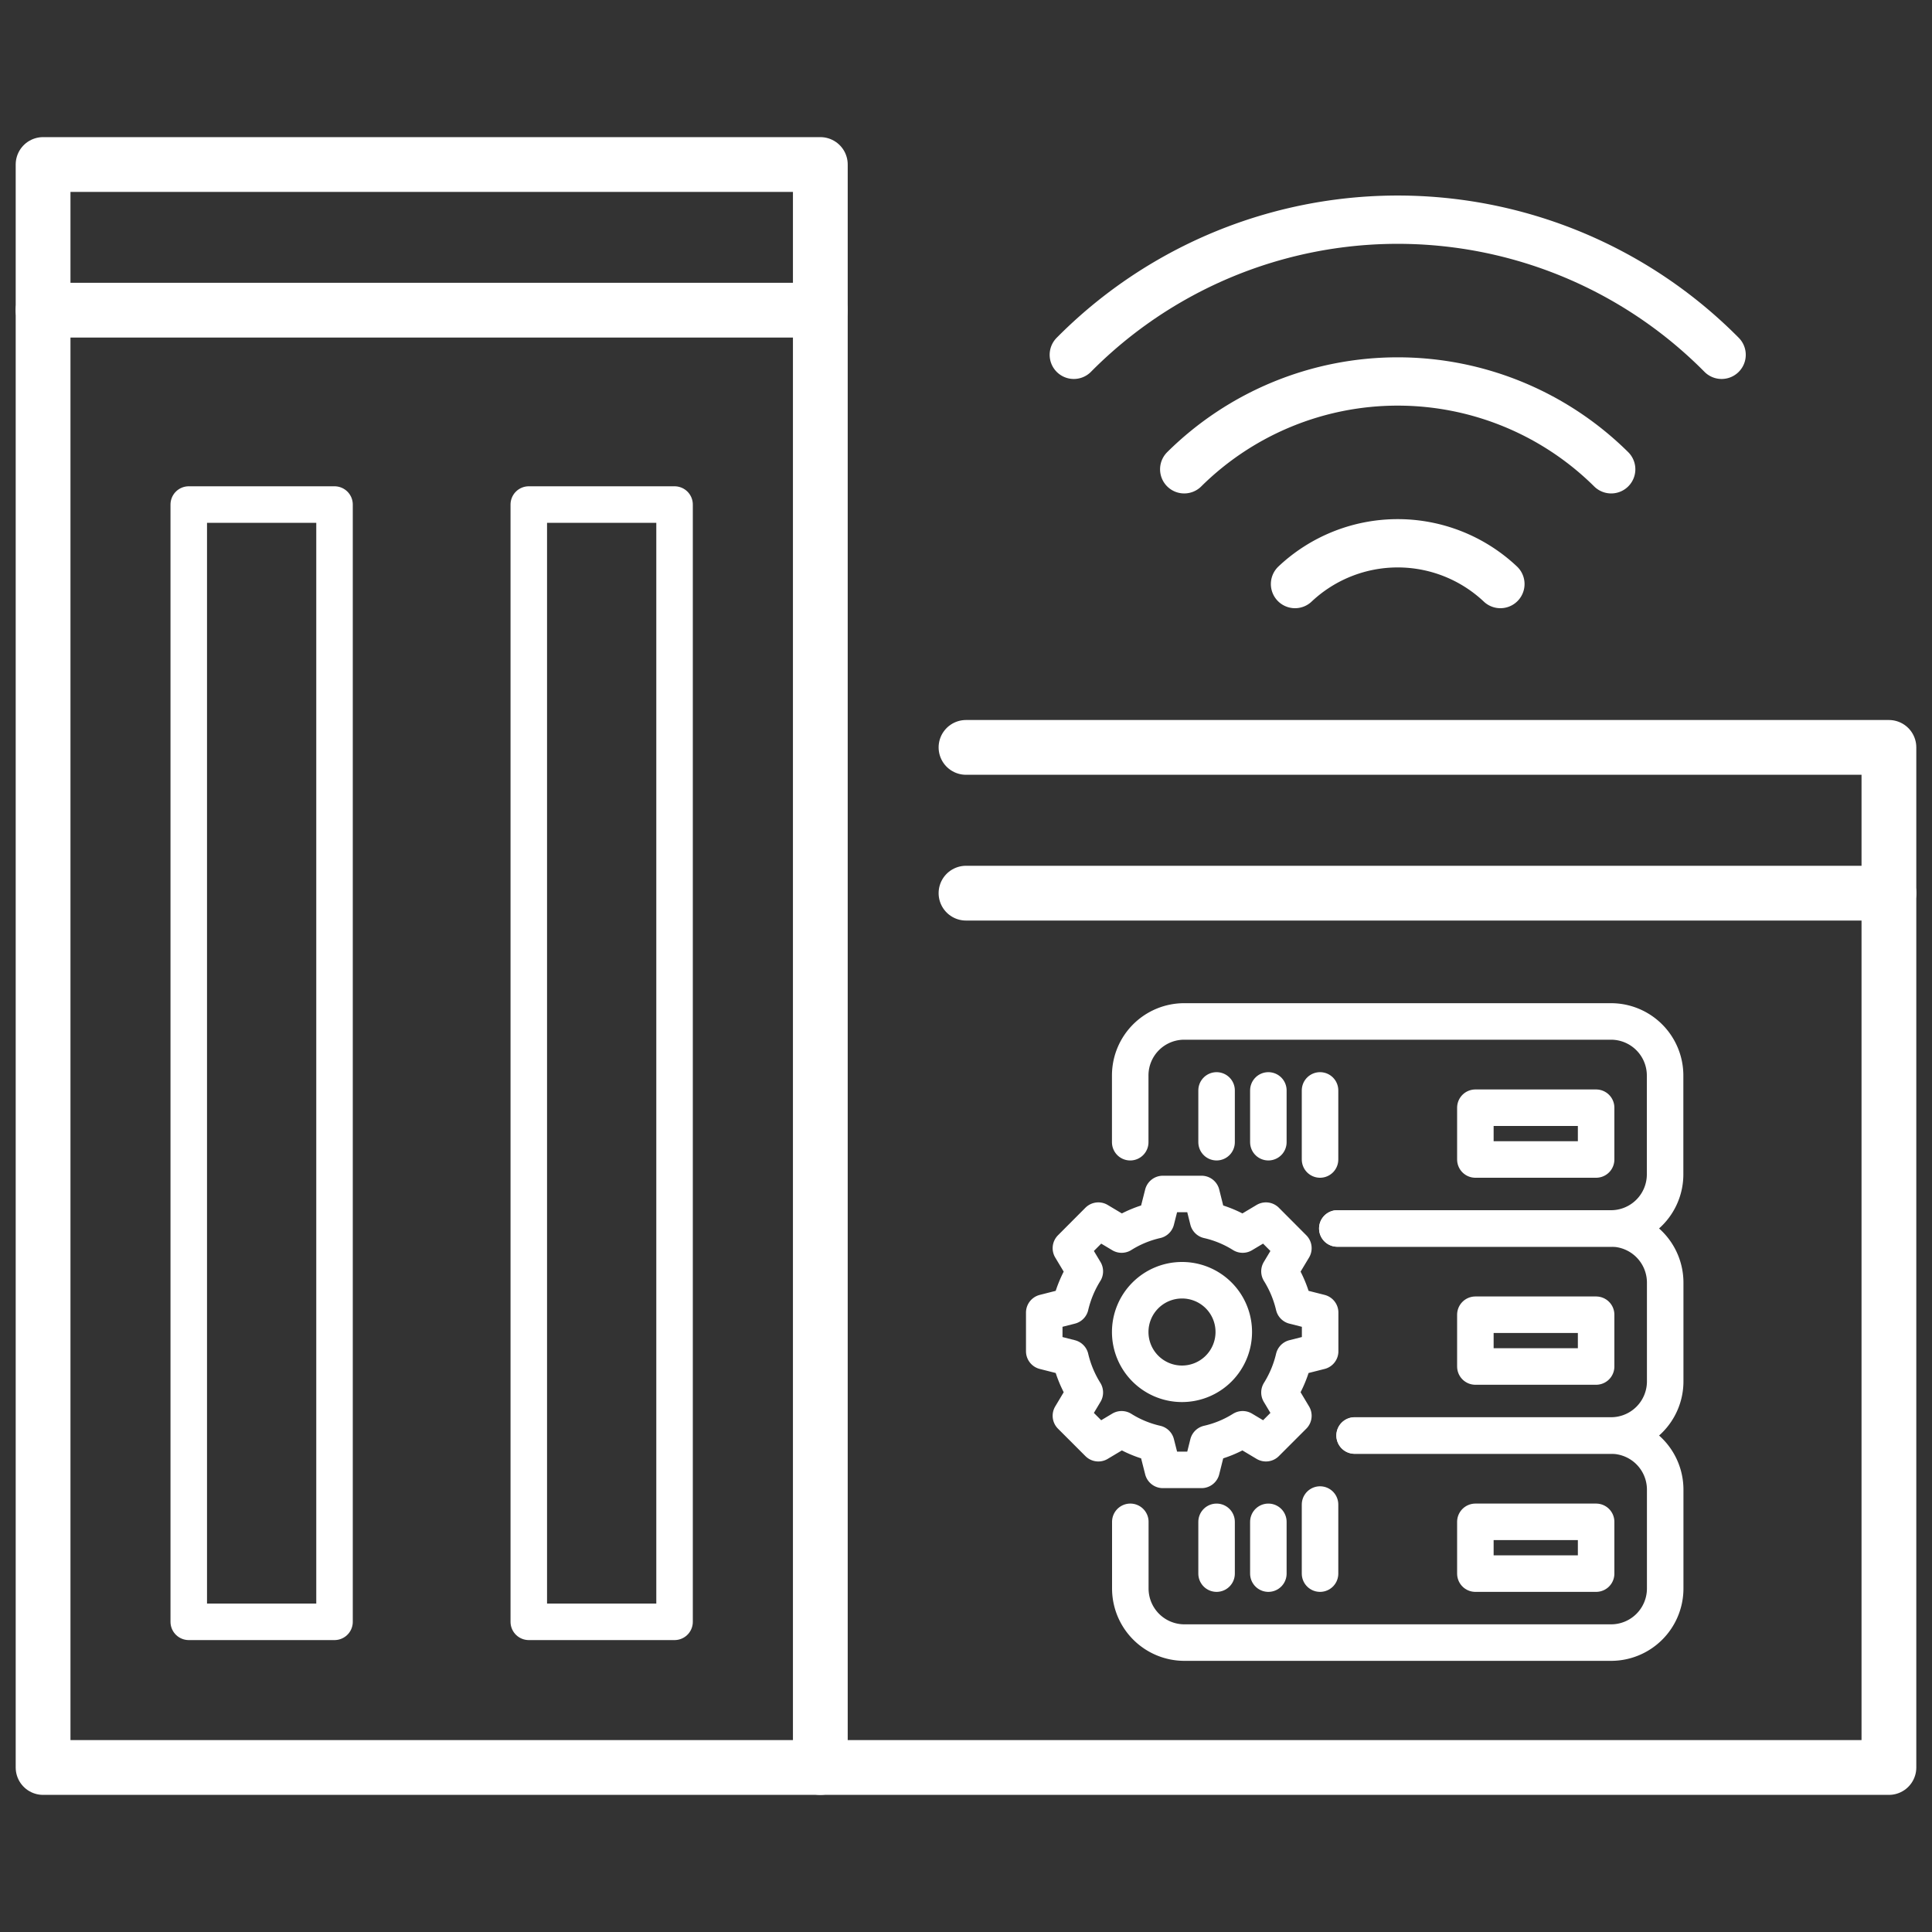 <svg xmlns="http://www.w3.org/2000/svg" viewBox="0 0 200 200"><rect x="0" y="0" width="200" height="200" fill="#333333" stroke="none"/><defs><style>.cls-1,.cls-2,.cls-3{fill:none;stroke:#fff;stroke-linecap:round;stroke-linejoin:round;}.cls-1{stroke-width:5.67px;}.cls-2{stroke-width:3.78px;}.cls-3{stroke-width:5px;}</style></defs><g id="Layer_1_copy" data-name="Layer 1 copy"><polyline class="cls-1" points="84.91 182.97 195.54 182.97 195.54 77.37 100 77.37"/><line class="cls-1" x1="100" y1="92.46" x2="195.54" y2="92.46"/><rect class="cls-1" x="4.46" y="17.03" width="80.46" height="165.94"/><line class="cls-1" x1="4.46" y1="32.11" x2="84.92" y2="32.11"/><rect class="cls-2" x="19.54" y="52.23" width="15.09" height="115.66"/><rect class="cls-2" x="54.74" y="52.23" width="15.09" height="115.66"/><path class="cls-2" d="M138.44,127.17h28.34a5.61,5.61,0,0,1,5.6,5.61V143a5.6,5.6,0,0,1-5.6,5.6H140.23"/><rect class="cls-2" x="152.73" y="136.1" width="12.5" height="5.36"/><path class="cls-2" d="M140.23,148.61h26.55a5.6,5.6,0,0,1,5.6,5.6v10.23a5.6,5.6,0,0,1-5.6,5.6H122.61a5.6,5.6,0,0,1-5.6-5.6v-6.9"/><rect class="cls-2" x="152.73" y="157.54" width="12.5" height="5.36"/><path class="cls-2" d="M117,118.24v-6.9a5.59,5.59,0,0,1,5.6-5.6h44.17a5.6,5.6,0,0,1,5.6,5.6v10.23a5.6,5.6,0,0,1-5.6,5.6H138.44"/><rect class="cls-2" x="152.73" y="114.67" width="12.5" height="5.36"/><line class="cls-2" x1="125.94" y1="112.88" x2="125.94" y2="118.24"/><line class="cls-2" x1="131.3" y1="112.88" x2="131.3" y2="118.24"/><line class="cls-2" x1="136.65" y1="112.88" x2="136.65" y2="120.03"/><line class="cls-2" x1="125.94" y1="157.54" x2="125.94" y2="162.9"/><line class="cls-2" x1="131.3" y1="157.54" x2="131.3" y2="162.9"/><line class="cls-2" x1="136.65" y1="155.75" x2="136.65" y2="162.9"/><path class="cls-2" d="M133.94,135.19a11.9,11.9,0,0,0-1.49-3.58l1.44-2.4-2.84-2.85-2.41,1.44a11.53,11.53,0,0,0-3.58-1.48l-.68-2.72h-4l-.69,2.72a11.53,11.53,0,0,0-3.58,1.48l-2.41-1.44-2.84,2.85,1.44,2.4a11.9,11.9,0,0,0-1.49,3.58l-2.71.69v4l2.71.69a11.9,11.9,0,0,0,1.49,3.58l-1.44,2.41,2.84,2.84,2.41-1.44a11.53,11.53,0,0,0,3.58,1.48l.69,2.72h4l.68-2.72a11.53,11.53,0,0,0,3.58-1.48l2.41,1.44,2.84-2.84-1.44-2.41a11.9,11.9,0,0,0,1.49-3.58l2.72-.69v-4Z"/><path class="cls-2" d="M127.72,137.89a5.36,5.36,0,1,1-5.36-5.36A5.35,5.35,0,0,1,127.72,137.89Z"/><path class="cls-3" d="M134.06,60.46a15.5,15.5,0,0,1,21.26,0"/><path class="cls-3" d="M122.59,48.58a31.41,31.41,0,0,1,44.2,0"/><path class="cls-3" d="M111.16,36.73a47.18,47.18,0,0,1,67.06,0"/></g></svg>
